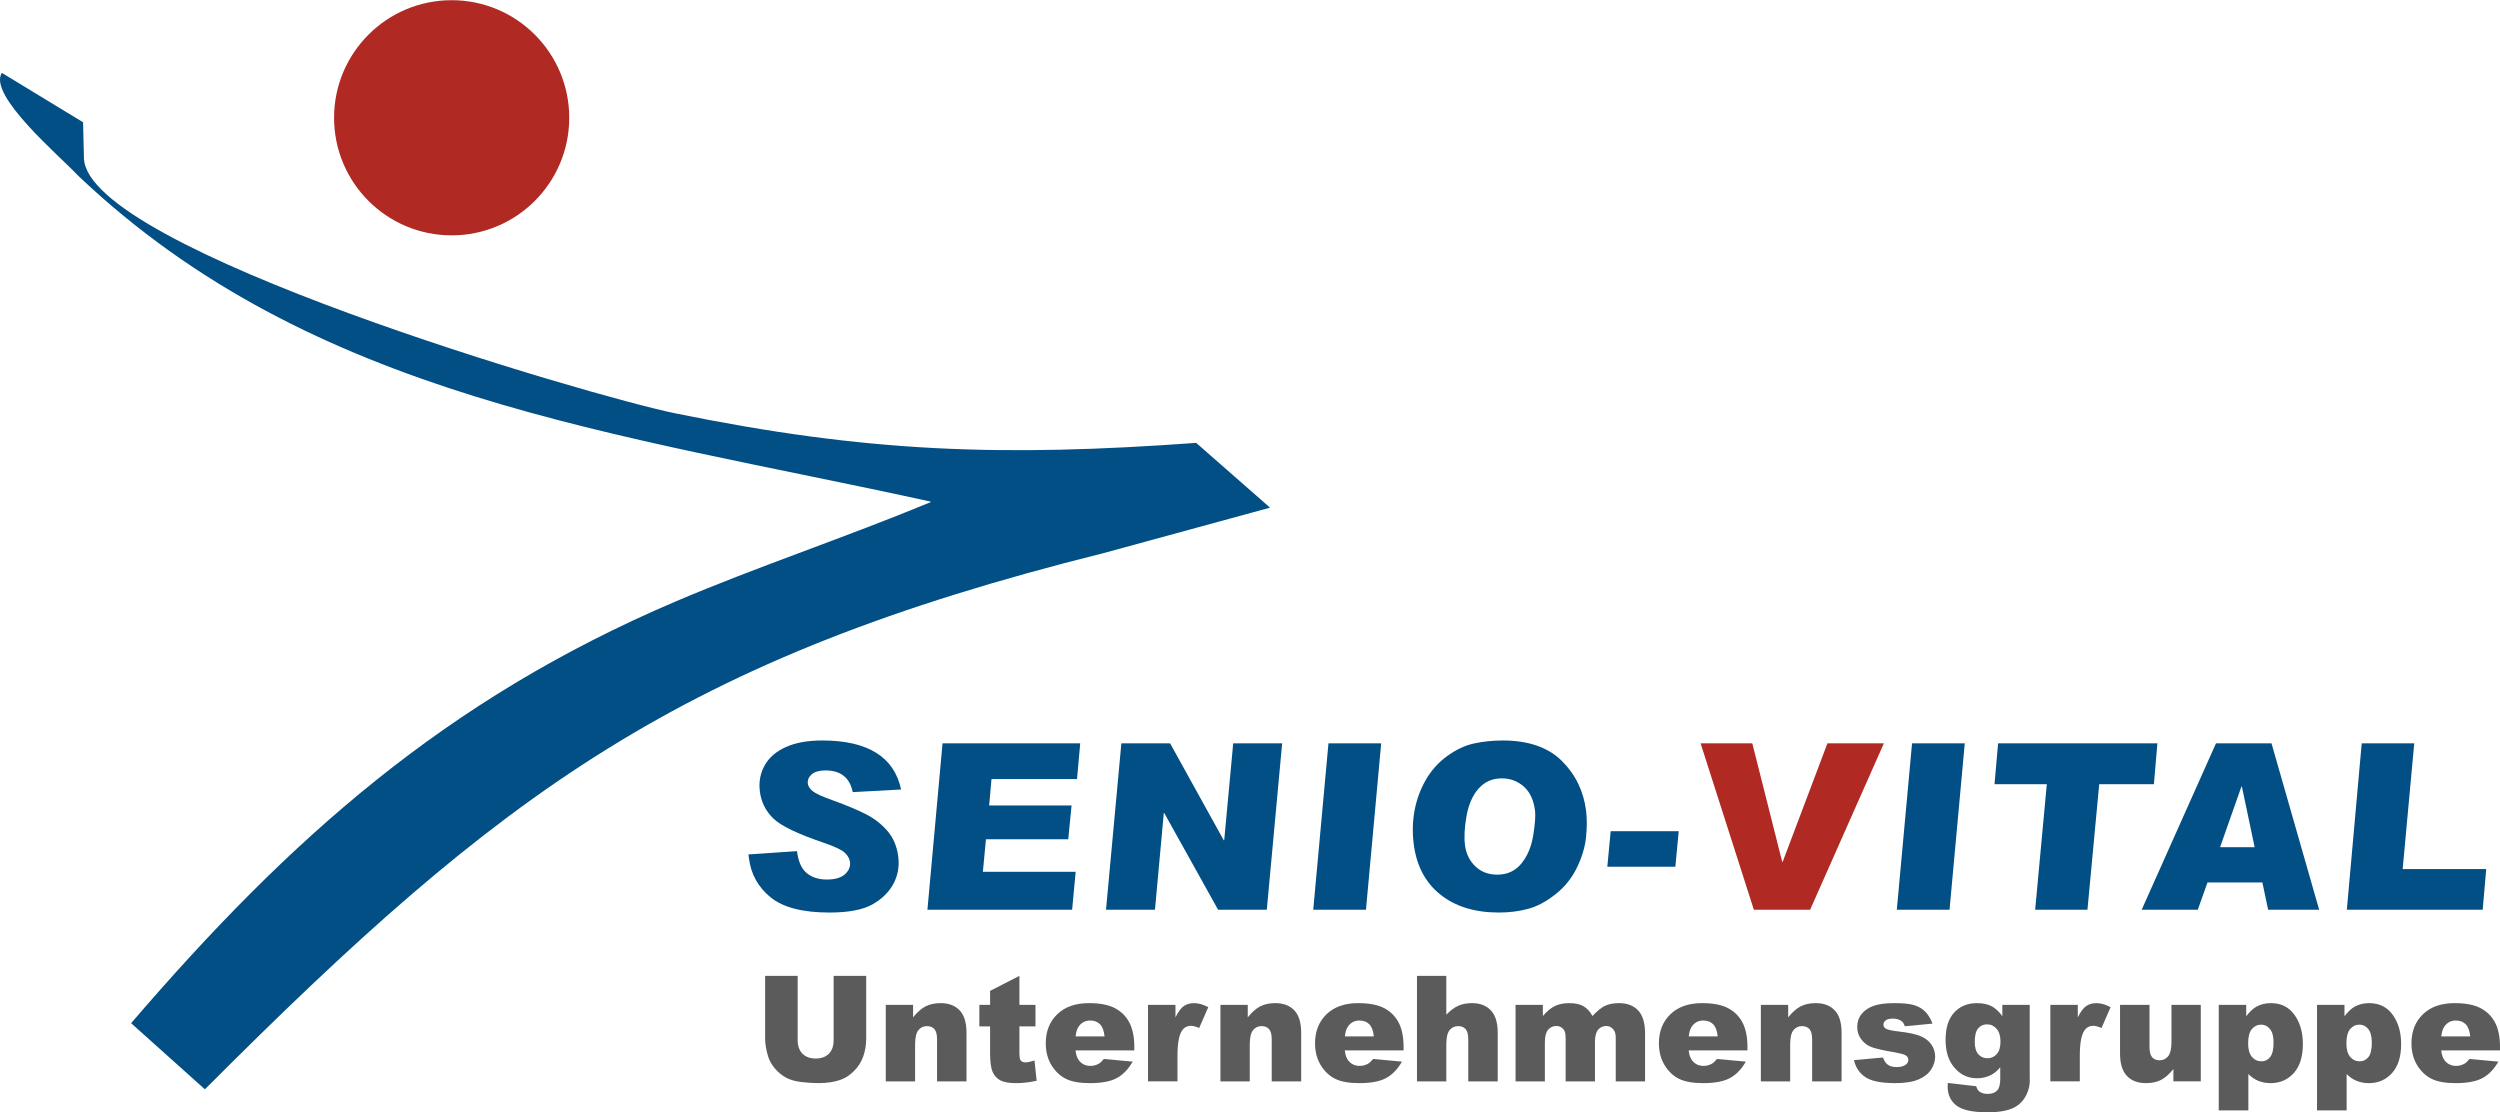 <?xml version="1.0" encoding="UTF-8"?>
<!DOCTYPE svg PUBLIC "-//W3C//DTD SVG 1.1//EN" "http://www.w3.org/Graphics/SVG/1.1/DTD/svg11.dtd">
<svg xmlns="http://www.w3.org/2000/svg" xmlns:xlink="http://www.w3.org/1999/xlink" xmlns:xodm="http://www.corel.com/coreldraw/odm/2003" xml:space="preserve" width="400" height="178" version="1.1" style="shape-rendering:geometricPrecision; text-rendering:geometricPrecision; image-rendering:optimizeQuality; fill-rule:evenodd; clip-rule:evenodd" viewBox="0 0 13322.39 5926.37">
 <defs>
  <style type="text/css">
   <![CDATA[
    .fil0 {fill:#024F85}
    .fil1 {fill:#B02923}
    .fil4 {fill:#5B5B5B;fill-rule:nonzero}
    .fil2 {fill:#024F85;fill-rule:nonzero}
    .fil3 {fill:#B02923;fill-rule:nonzero}
   ]]>
  </style>
 </defs>
 <g id="Ebene_x0020_1">
  <path class="fil0" d="M4957.02 2671.52l3.26 2.93c-444.44,184.49 -934.19,347.95 -1361.44,530.29 -1224.24,522.44 -2052.14,1259.51 -2900.17,2246.67l393.14 352.4c1583.86,-1586.67 2531.54,-2293.92 4789.72,-2857.54l886.55 -242.08 -393.71 -345.19c-1033.58,74.96 -1752.64,51.93 -2779.85,-158.28 -438.91,-89.81 -3135.54,-874.69 -3147.13,-1359.25l-4.57 -190.92 -433.15 -263.39c-75.06,119.77 309.07,443.37 406.92,548.15 1249.7,1187.79 2871.73,1369.03 4540.43,1736.2z"/>
  <circle class="fil1" cx="2406.85" cy="626.58" r="626.58"/>
  <path class="fil2" d="M4801.95 4206.12l-257.86 14.04c-15.51,-77.01 -63.82,-115.62 -144.94,-115.62 -33.24,0 -57.65,7.02 -73.68,20.85 -16.01,14.04 -22.93,30.56 -20.5,49.96 1.76,14.04 10.76,27.46 26.58,40.26 15.8,12.6 51.91,28.91 107.7,48.73 71.18,25.81 129.21,50.17 174.51,73.09 45.33,23.12 83.75,52.85 115.33,89.6 31.57,36.74 50.88,82.37 57.78,137.29 6.46,51.62 -2.15,99.72 -25.81,144.31 -23.5,44.39 -61.11,81.14 -112.26,110.05 -51.38,28.69 -127.53,43.15 -228.91,43.15 -142.36,0 -246.92,-27.05 -313.25,-80.93 -66.36,-54.09 -104.95,-123.47 -115.56,-208.11l-2.58 -20.65 258.67 -17.55c6.94,55.33 24.16,94.35 51.88,117.06 27.53,22.71 63.04,34.27 106.73,34.27 44.1,0 76.56,-9.49 97.18,-28.49 20.82,-18.99 29.63,-40.46 26.6,-64.62 -2.27,-18.16 -11.69,-34.89 -28.47,-50.38 -16.54,-15.27 -54.97,-33.24 -115.02,-53.67 -137.78,-46.87 -226.6,-90.02 -266.45,-129.45 -39.87,-39.63 -63.4,-87.12 -70.38,-142.86 -6.38,-50.79 2.25,-97.04 25.83,-139.16 23.59,-41.91 61.33,-74.32 113.39,-97.66 51.87,-23.12 116.27,-34.68 192.98,-34.68 242.9,0 383.22,87.12 420.5,261.16z"/>
  <polygon id="1" class="fil2" points="5756.46,3960.02 5739.38,4150.59 5283.67,4150.59 5271.22,4291.38 5710.42,4291.38 5692.61,4471.21 5254.05,4471.21 5237.75,4644.63 5732.12,4644.63 5713.36,4846.76 4942.22,4846.76 5022.74,3960.02 "/>
  <polygon id="2" class="fil2" points="6832.53,3960.02 6750.76,4846.76 6491.13,4846.76 6204.12,4331.44 6201.82,4331.44 6154.8,4846.76 5893.92,4846.76 5975.69,3960.02 6235.31,3960.02 6521.23,4476.58 6523.74,4476.58 6571.66,3960.02 "/>
  <polygon id="3" class="fil2" points="7360.3,3960.02 7279.16,4846.76 6998.2,4846.76 7079.36,3960.02 "/>
  <path id="4" class="fil2" d="M8007.64 3944.95c136.7,0 241.78,36.13 315.05,108.59 73.03,72.26 116.37,161.24 129.61,266.95 5.1,40.68 4.89,87.33 -0.29,139.36 -5.37,52.23 -21.37,106.33 -48.43,162.28 -26.87,55.75 -64.83,103.23 -114.1,142.05 -49.25,39.02 -97.83,65.04 -146.15,78.04 -48.12,13 -100.18,19.61 -156,19.61 -128.34,0 -232.28,-32.01 -312.24,-96.22 -79.92,-63.99 -126.96,-154.01 -141.46,-269.62 -7.59,-60.5 -6.2,-119.54 4.37,-176.94 10.55,-57.6 30.32,-111.69 59.26,-162.68 28.93,-50.99 67.05,-93.73 114.36,-128.21 47.31,-34.48 95.28,-56.98 143.92,-67.51 48.86,-10.54 99.41,-15.69 152.1,-15.69zm-28.47 714.96c53.51,0 96.37,-20.03 128.78,-59.87 32.19,-40.06 53.28,-90.23 62.81,-150.92 9.53,-60.7 12.67,-104.05 9.43,-129.86 -7.12,-56.77 -27.13,-99.72 -60.05,-128.83 -32.68,-28.91 -71.94,-43.57 -117.09,-43.57 -50.79,0 -91.97,18.38 -123.98,54.72 -32.02,36.54 -53.29,85.26 -64.07,145.96 -10.8,60.5 -13.52,112.31 -8.15,155.06 5.67,45.21 23.93,82.58 54.66,112.51 30.48,29.73 69.79,44.81 117.67,44.81z"/>
  <polygon id="5" class="fil2" points="8945.91,4428.26 8927.85,4617.59 8565.38,4617.59 8583.24,4428.26 "/>
  <polygon id="6" class="fil2" points="10470.17,3960.02 10389.01,4846.76 10108.07,4846.76 10189.22,3960.02 "/>
  <polygon id="7" class="fil2" points="11496.7,3960.02 11478.02,4177.84 11186.62,4177.84 11123.93,4846.76 10845.29,4846.76 10907.35,4177.84 10628.7,4177.84 10647.8,3960.02 "/>
  <path id="8" class="fil2" d="M12358.68 4846.76l-271.96 0 -30.54 -145.14 -292.64 0 -51.63 145.14 -298.92 0 395.95 -886.74 295.79 0 253.94 886.74zm-343.84 -333.22l-67.89 -323.11 -2.52 0 -113.75 323.11 184.16 0z"/>
  <polygon id="9" class="fil2" points="13248.95,4630.18 13230.11,4846.76 12506.21,4846.76 12585.47,3960.02 12865.38,3960.02 12803.7,4630.18 "/>
  <polygon id="10" class="fil3" points="10039.17,3960.02 9646.14,4846.76 9346.18,4846.76 9062.35,3960.02 9337.85,3960.02 9497.31,4591.57 9499.81,4591.57 9738.37,3960.02 "/>
  <path class="fil4" d="M4442.39 5199.34l173.51 0 0 334.86c0,33.11 -5.23,64.51 -15.57,93.95 -10.34,29.57 -26.56,55.35 -48.67,77.46 -22.12,22.12 -45.28,37.56 -69.48,46.58 -33.76,12.43 -74.33,18.72 -121.57,18.72 -27.35,0 -57.18,-1.97 -89.5,-5.76 -32.31,-3.79 -59.4,-11.38 -81.12,-22.77 -21.73,-11.38 -41.61,-27.48 -59.54,-48.41 -18.05,-20.94 -30.36,-42.53 -37.03,-64.78 -10.73,-35.72 -16.09,-67.39 -16.09,-95l0 -334.86 173.51 0 0 342.84c0,30.62 8.5,54.56 25.38,71.71 17.01,17.27 40.57,25.91 70.67,25.91 29.7,0 53.13,-8.51 70.14,-25.52 16.87,-16.88 25.38,-40.95 25.38,-72.1l0 -342.84z"/>
  <path id="1" class="fil4" d="M4720.32 5354.01l145.5 0 0 66.35c21.73,-27.22 43.58,-46.58 65.82,-58.23 22.24,-11.64 49.21,-17.53 81.13,-17.53 43.18,0 76.81,12.82 101.28,38.6 24.34,25.64 36.5,65.42 36.5,119.21l0 259.09 -157.02 0 0 -224.15c0,-25.65 -4.71,-43.7 -14.13,-54.3 -9.42,-10.61 -22.64,-15.97 -39.65,-15.97 -18.71,0 -34.02,7.2 -45.67,21.46 -11.64,14.4 -17.53,40.04 -17.53,77.2l0 195.76 -156.24 0 0 -407.48z"/>
  <path id="2" class="fil4" d="M5432.42 5199.34l0 154.67 85.58 0 0 114.63 -85.58 0 0 144.2c0,17.27 1.71,28.79 4.98,34.42 5.1,8.63 14.13,12.95 26.95,12.95 11.52,0 27.62,-3.27 48.42,-9.94l11.51 107.96c-38.6,8.5 -74.58,12.69 -108.08,12.69 -38.86,0 -67.52,-4.98 -85.97,-14.92 -18.32,-9.95 -31.93,-25.12 -40.82,-45.41 -8.77,-20.28 -13.22,-53.26 -13.22,-98.66l0 -143.29 -57.31 0 0 -114.63 57.31 0 0 -74.72 156.24 -79.95z"/>
  <path id="3" class="fil4" d="M6044.69 5596.61l-313.27 0c2.88,25 9.55,43.7 20.42,56.01 15.04,17.67 34.81,26.44 59.15,26.44 15.44,0 30.1,-3.8 43.83,-11.39 8.51,-4.84 17.67,-13.35 27.35,-25.51l153.88 14.13c-23.56,40.82 -51.95,70.27 -85.18,87.94 -33.24,17.8 -80.99,26.69 -143.15,26.69 -54.04,0 -96.45,-7.6 -127.46,-22.9 -30.87,-15.18 -56.52,-39.38 -76.94,-72.49 -20.28,-33.24 -30.49,-72.23 -30.49,-116.98 0,-63.72 20.42,-115.41 61.24,-154.8 40.7,-39.39 97.09,-59.15 168.93,-59.15 58.36,0 104.29,8.9 138.05,26.56 33.75,17.66 59.53,43.18 77.2,76.8 17.67,33.51 26.44,77.21 26.44,130.98l0 17.67zm-158.6 -74.59c-3.01,-30.36 -11.25,-52.08 -24.47,-65.16 -13.21,-13.08 -30.49,-19.62 -52.08,-19.62 -24.87,0 -44.75,9.94 -59.67,29.7 -9.41,12.3 -15.43,30.62 -18.05,55.08l154.27 0z"/>
  <path id="4" class="fil4" d="M6117.71 5354.01l146.29 0 0 66.48c14.14,-28.92 28.66,-48.81 43.58,-59.66 15.05,-10.86 33.51,-16.23 55.48,-16.23 23.17,0 48.42,7.19 75.77,21.59l-48.42 110.83c-18.45,-7.73 -33.1,-11.52 -43.83,-11.52 -20.42,0 -36.38,8.5 -47.63,25.38 -16.1,23.81 -24.21,68.44 -24.21,133.73l0 136.87 -157.02 0 0 -407.48z"/>
  <path id="5" class="fil4" d="M6503.73 5354.01l145.5 0 0 66.35c21.73,-27.22 43.58,-46.58 65.82,-58.23 22.24,-11.64 49.21,-17.53 81.13,-17.53 43.18,0 76.81,12.82 101.28,38.6 24.34,25.64 36.5,65.42 36.5,119.21l0 259.09 -157.02 0 0 -224.15c0,-25.65 -4.71,-43.7 -14.13,-54.3 -9.42,-10.61 -22.64,-15.97 -39.65,-15.97 -18.71,0 -34.02,7.2 -45.67,21.46 -11.64,14.4 -17.53,40.04 -17.53,77.2l0 195.76 -156.24 0 0 -407.48z"/>
  <path id="6" class="fil4" d="M7479.64 5596.61l-313.27 0c2.88,25 9.55,43.7 20.42,56.01 15.04,17.67 34.81,26.44 59.15,26.44 15.44,0 30.1,-3.8 43.83,-11.39 8.51,-4.84 17.67,-13.35 27.35,-25.51l153.88 14.13c-23.56,40.82 -51.95,70.27 -85.18,87.94 -33.24,17.8 -80.99,26.69 -143.15,26.69 -54.04,0 -96.45,-7.6 -127.46,-22.9 -30.87,-15.18 -56.52,-39.38 -76.94,-72.49 -20.28,-33.24 -30.49,-72.23 -30.49,-116.98 0,-63.72 20.42,-115.41 61.24,-154.8 40.7,-39.39 97.09,-59.15 168.93,-59.15 58.36,0 104.29,8.9 138.05,26.56 33.75,17.66 59.53,43.18 77.2,76.8 17.67,33.51 26.44,77.21 26.44,130.98l0 17.67zm-158.6 -74.59c-3.01,-30.36 -11.25,-52.08 -24.47,-65.16 -13.21,-13.08 -30.49,-19.62 -52.08,-19.62 -24.87,0 -44.75,9.94 -59.67,29.7 -9.41,12.3 -15.43,30.62 -18.05,55.08l154.27 0z"/>
  <path id="7" class="fil4" d="M7551.09 5199.34l156.24 0 0 206.88c21.19,-22.12 42.26,-37.94 63.2,-47.37 20.8,-9.55 45.67,-14.26 74.19,-14.26 42.4,0 75.77,12.95 100.11,38.73 24.34,25.91 36.5,65.56 36.5,119.08l0 259.09 -157.02 0 0 -224.15c0,-25.65 -4.71,-43.7 -14.13,-54.3 -9.42,-10.61 -22.64,-15.97 -39.65,-15.97 -18.71,0 -34.02,7.2 -45.67,21.46 -11.64,14.4 -17.53,40.04 -17.53,77.2l0 195.76 -156.24 0 0 -562.15z"/>
  <path id="8" class="fil4" d="M8076.34 5354.01l145.5 0 0 59.28c20.94,-24.86 42.14,-42.52 63.47,-52.99 21.33,-10.47 47.11,-15.7 77.34,-15.7 32.45,0 58.09,5.75 77.07,17.27 18.97,11.52 34.41,28.66 46.46,51.42 24.47,-26.55 46.71,-44.75 66.86,-54.3 20.15,-9.55 45.02,-14.39 74.59,-14.39 43.58,0 77.6,12.95 102.07,38.99 24.47,25.91 36.76,66.6 36.76,121.83l0 256.08 -156.24 0 0 -232.79c0,-18.58 -3.54,-32.31 -10.73,-41.21 -10.34,-14.13 -23.43,-21.2 -38.87,-21.2 -18.32,0 -33.1,6.67 -44.36,20.02 -11.12,13.35 -16.74,34.81 -16.74,64.25l0 210.94 -156.24 0 0 -224.54c0,-17.93 -1.05,-30.1 -3.15,-36.51 -3.27,-10.21 -9.03,-18.45 -17.27,-24.73 -8.11,-6.29 -17.8,-9.42 -28.79,-9.42 -17.92,0 -32.71,6.8 -44.23,20.28 -11.51,13.61 -17.27,35.86 -17.27,66.87l0 208.06 -156.24 0 0 -407.48z"/>
  <path id="9" class="fil4" d="M9312.11 5596.61l-313.27 0c2.88,25 9.55,43.7 20.42,56.01 15.04,17.67 34.81,26.44 59.15,26.44 15.44,0 30.1,-3.8 43.83,-11.39 8.51,-4.84 17.67,-13.35 27.35,-25.51l153.88 14.13c-23.56,40.82 -51.95,70.27 -85.18,87.94 -33.24,17.8 -80.99,26.69 -143.15,26.69 -54.04,0 -96.45,-7.6 -127.46,-22.9 -30.87,-15.18 -56.52,-39.38 -76.94,-72.49 -20.28,-33.24 -30.49,-72.23 -30.49,-116.98 0,-63.72 20.42,-115.41 61.24,-154.8 40.7,-39.39 97.09,-59.15 168.93,-59.15 58.36,0 104.29,8.9 138.05,26.56 33.75,17.66 59.53,43.18 77.2,76.8 17.67,33.51 26.44,77.21 26.44,130.98l0 17.67zm-158.6 -74.59c-3.01,-30.36 -11.25,-52.08 -24.47,-65.16 -13.21,-13.08 -30.49,-19.62 -52.08,-19.62 -24.87,0 -44.75,9.94 -59.67,29.7 -9.41,12.3 -15.43,30.62 -18.05,55.08l154.27 0z"/>
  <path id="10" class="fil4" d="M9383.56 5354.01l145.5 0 0 66.35c21.73,-27.22 43.58,-46.58 65.82,-58.23 22.24,-11.64 49.21,-17.53 81.13,-17.53 43.18,0 76.81,12.82 101.28,38.6 24.34,25.64 36.5,65.42 36.5,119.21l0 259.09 -157.02 0 0 -224.15c0,-25.65 -4.71,-43.7 -14.13,-54.3 -9.42,-10.61 -22.64,-15.97 -39.65,-15.97 -18.71,0 -34.02,7.2 -45.67,21.46 -11.64,14.4 -17.53,40.04 -17.53,77.2l0 195.76 -156.24 0 0 -407.48z"/>
  <path id="11" class="fil4" d="M9879.76 5648.43l154.67 -14.13c6.41,18.32 15.3,31.41 26.82,39.26 11.51,7.86 26.82,11.78 46.06,11.78 20.93,0 37.16,-4.45 48.68,-13.48 9.03,-6.54 13.48,-14.92 13.48,-24.87 0,-11.25 -5.89,-20.02 -17.67,-26.17 -8.37,-4.32 -30.75,-9.68 -66.99,-16.1 -54.18,-9.42 -91.73,-18.18 -112.93,-26.3 -21.06,-7.98 -38.73,-21.73 -53.26,-40.83 -14.39,-19.24 -21.59,-41.08 -21.59,-65.68 0,-26.83 7.72,-49.99 23.29,-69.36 15.57,-19.49 37.03,-34.02 64.38,-43.58 27.35,-9.55 63.99,-14.39 109.92,-14.39 48.41,0 84.27,3.66 107.3,11.12 23.16,7.46 42.39,18.97 57.84,34.54 15.44,15.71 28.26,36.77 38.47,63.47l-147.6 14.13c-3.8,-12.95 -10.21,-22.5 -19.11,-28.66 -12.17,-8.11 -26.96,-12.16 -44.36,-12.16 -17.54,0 -30.36,3.14 -38.34,9.42 -7.98,6.28 -12.04,13.86 -12.04,22.77 0,10.07 5.1,17.53 15.17,22.63 10.08,5.23 32.32,9.81 66.48,13.87 51.95,5.89 90.42,14.13 115.81,24.6 25.25,10.47 44.62,25.38 57.96,44.89 13.48,19.49 20.15,40.82 20.15,64.11 0,23.56 -7.06,46.46 -21.33,68.7 -14.13,22.24 -36.5,39.91 -66.99,53.13 -30.49,13.22 -72.11,19.76 -124.71,19.76 -74.32,0 -127.32,-10.61 -158.85,-31.93 -31.54,-21.2 -51.82,-51.43 -60.72,-90.56z"/>
  <path id="12" class="fil4" d="M10670.38 5354.01l145.9 0 0 384.45 0.4 18.05c0,25.52 -5.5,49.86 -16.37,73.02 -10.85,23.16 -25.25,41.88 -43.31,56.14 -17.92,14.39 -40.82,24.73 -68.57,31.14 -27.74,6.42 -59.4,9.55 -95.25,9.55 -81.79,0 -137.93,-12.3 -168.41,-36.9 -30.49,-24.47 -45.8,-57.45 -45.8,-98.66 0,-5.1 0.26,-12.05 0.78,-20.68l151.53 17.27c3.79,14 9.68,23.68 17.67,29.05 11.51,7.86 25.91,11.78 43.31,11.78 22.38,0 39.26,-6.02 50.38,-17.92 11.12,-12.04 16.62,-32.84 16.62,-62.55l0 -61.5c-15.31,18.19 -30.63,31.41 -45.93,39.52 -24.08,12.82 -49.99,19.24 -77.86,19.24 -54.44,0 -98.4,-23.81 -131.91,-71.45 -23.68,-33.75 -35.59,-78.38 -35.59,-133.99 0,-63.47 15.31,-111.75 45.93,-145.12 30.75,-33.24 70.79,-49.85 120.39,-49.85 31.67,0 57.84,5.36 78.38,16.09 20.55,10.73 39.78,28.53 57.71,53.4l0 -60.07zm-146.95 197.33c0,29.57 6.29,51.29 18.85,65.56 12.43,14.26 29.05,21.32 49.46,21.32 19.36,0 35.72,-7.32 48.94,-22.11 13.08,-14.66 19.75,-36.9 19.75,-66.6 0,-29.71 -6.93,-52.47 -20.8,-68.18 -13.73,-15.83 -30.62,-23.68 -50.64,-23.68 -19.89,0 -35.86,7.2 -47.77,21.73 -11.91,14.39 -17.8,38.47 -17.8,71.97z"/>
  <path id="13" class="fil4" d="M10926.2 5354.01l146.29 0 0 66.48c14.14,-28.92 28.66,-48.81 43.58,-59.66 15.05,-10.86 33.51,-16.23 55.48,-16.23 23.17,0 48.42,7.19 75.77,21.59l-48.42 110.83c-18.45,-7.73 -33.1,-11.52 -43.83,-11.52 -20.42,0 -36.38,8.5 -47.63,25.38 -16.1,23.81 -24.21,68.44 -24.21,133.73l0 136.87 -157.02 0 0 -407.48z"/>
  <path id="14" class="fil4" d="M11727.8 5761.49l-145.9 0 0 -65.69c-21.73,27.09 -43.58,46.33 -65.56,57.84 -22.12,11.52 -49.2,17.28 -81.39,17.28 -42.92,0 -76.42,-12.83 -100.88,-38.6 -24.34,-25.65 -36.5,-65.3 -36.5,-118.82l0 -259.49 157.02 0 0 224.55c0,25.51 4.71,43.7 14.13,54.57 9.42,10.73 22.63,16.09 39.64,16.09 18.45,0 33.63,-7.19 45.54,-21.46 11.78,-14.39 17.67,-40.17 17.67,-77.33l0 -196.42 156.24 0 0 407.48z"/>
  <path id="15" class="fil4" d="M11823.59 5916.16l0 -562.15 146.29 0 0 60.07c20.16,-25.39 38.74,-42.53 55.62,-51.43 22.63,-12.04 47.89,-18.05 75.5,-18.05 54.43,0 96.44,20.8 126.27,62.54 29.7,41.75 44.63,93.43 44.63,154.8 0,67.92 -16.23,119.73 -48.68,155.45 -32.45,35.73 -73.41,53.53 -123,53.53 -24.08,0 -45.94,-4.06 -65.69,-12.17 -19.89,-8.24 -37.56,-20.28 -53.13,-36.38l0 193.79 -157.81 0zm156.62 -357.1c0,32.45 6.81,56.41 20.29,72.11 13.48,15.7 30.62,23.56 51.29,23.56 18.06,0 33.24,-7.46 45.54,-22.51 12.16,-15.04 18.31,-40.57 18.31,-76.54 0,-33.24 -6.41,-57.58 -19.1,-73.15 -12.83,-15.57 -28.27,-23.29 -46.72,-23.29 -19.88,0 -36.38,7.85 -49.72,23.55 -13.22,15.71 -19.89,41.09 -19.89,76.29z"/>
  <path id="16" class="fil4" d="M12347.27 5916.16l0 -562.15 146.29 0 0 60.07c20.16,-25.39 38.74,-42.53 55.62,-51.43 22.63,-12.04 47.89,-18.05 75.5,-18.05 54.43,0 96.44,20.8 126.27,62.54 29.7,41.75 44.63,93.43 44.63,154.8 0,67.92 -16.23,119.73 -48.68,155.45 -32.45,35.73 -73.41,53.53 -123,53.53 -24.08,0 -45.94,-4.06 -65.69,-12.17 -19.89,-8.24 -37.56,-20.28 -53.13,-36.38l0 193.79 -157.81 0zm156.62 -357.1c0,32.45 6.81,56.41 20.29,72.11 13.48,15.7 30.62,23.56 51.29,23.56 18.06,0 33.24,-7.46 45.54,-22.51 12.16,-15.04 18.31,-40.57 18.31,-76.54 0,-33.24 -6.41,-57.58 -19.1,-73.15 -12.83,-15.57 -28.27,-23.29 -46.72,-23.29 -19.88,0 -36.38,7.85 -49.72,23.55 -13.22,15.71 -19.89,41.09 -19.89,76.29z"/>
  <path id="17" class="fil4" d="M13322.39 5596.61l-313.27 0c2.88,25 9.55,43.7 20.42,56.01 15.04,17.67 34.81,26.44 59.15,26.44 15.44,0 30.1,-3.8 43.83,-11.39 8.51,-4.84 17.67,-13.35 27.35,-25.51l153.88 14.13c-23.56,40.82 -51.95,70.27 -85.18,87.94 -33.24,17.8 -80.99,26.69 -143.15,26.69 -54.04,0 -96.45,-7.6 -127.46,-22.9 -30.87,-15.18 -56.52,-39.38 -76.94,-72.49 -20.28,-33.24 -30.49,-72.23 -30.49,-116.98 0,-63.72 20.42,-115.41 61.24,-154.8 40.7,-39.39 97.09,-59.15 168.93,-59.15 58.36,0 104.29,8.9 138.05,26.56 33.75,17.66 59.53,43.18 77.2,76.8 17.67,33.51 26.44,77.21 26.44,130.98l0 17.67zm-158.6 -74.59c-3.01,-30.36 -11.25,-52.08 -24.47,-65.16 -13.21,-13.08 -30.49,-19.62 -52.08,-19.62 -24.87,0 -44.75,9.94 -59.67,29.7 -9.41,12.3 -15.43,30.62 -18.05,55.08l154.27 0z"/>
 </g>
</svg>
